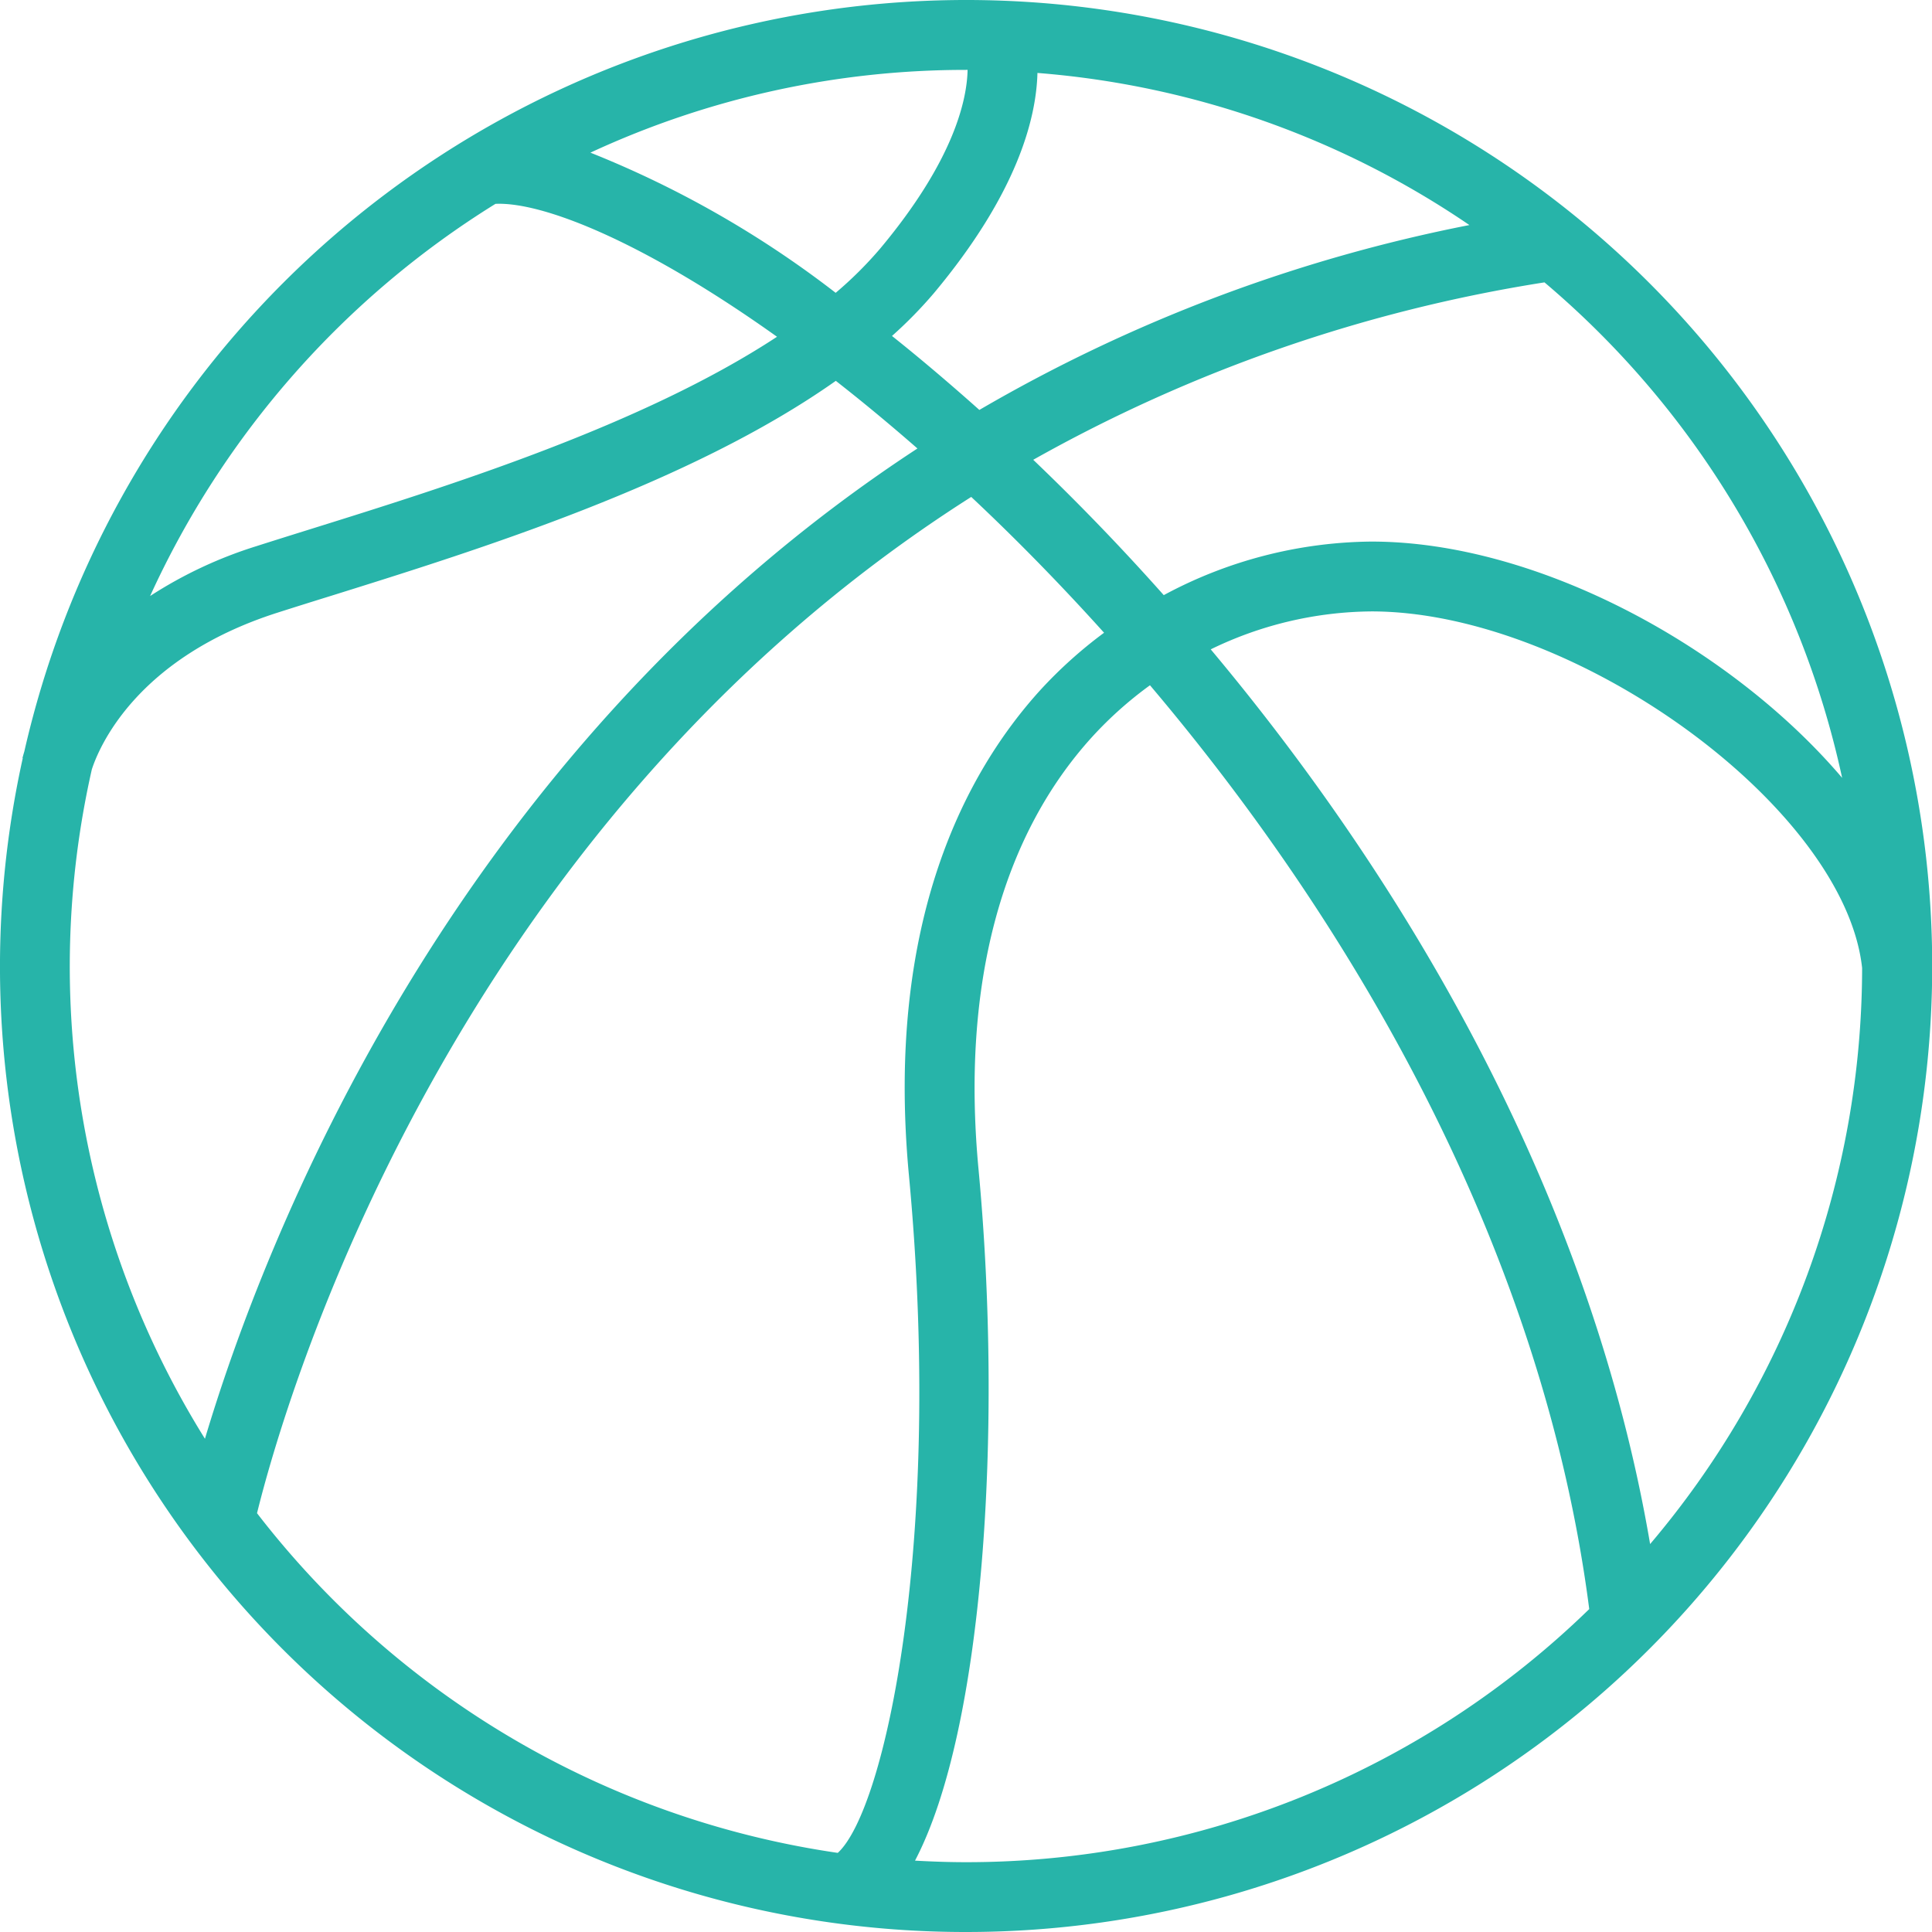 <?xml version="1.0" encoding="UTF-8"?> <svg xmlns="http://www.w3.org/2000/svg" xmlns:xlink="http://www.w3.org/1999/xlink" id="Group_4679" data-name="Group 4679" width="95.72" height="95.72" viewBox="0 0 95.72 95.72"><defs><clipPath id="clip-path"><rect id="Rectangle_1286" data-name="Rectangle 1286" width="95.72" height="95.72" fill="#27b4a9"></rect></clipPath></defs><g id="Group_4678" data-name="Group 4678" clip-path="url(#clip-path)"><path id="Path_48890" data-name="Path 48890" d="M47.861,95.72A47.86,47.86,0,1,0,1.205,37.232c-.053.174-.085.3-.092.329l.015,0A47.829,47.829,0,0,0,47.861,95.72M12.734,74.97c1.313-5.323,9.41-33.847,35.385-50.35,2.2,2.063,4.409,4.316,6.581,6.729a22.242,22.242,0,0,0-3.141,2.822c-3.634,3.992-7.715,11.4-6.526,24.067C46.741,76.4,43.841,89.672,41.507,91.8A44.4,44.4,0,0,1,12.734,74.97M47.861,92.261c-.849,0-1.69-.03-2.527-.077,3.389-6.458,4.362-21.307,3.145-34.271-.848-9.024,1.1-16.429,5.639-21.413a18.885,18.885,0,0,1,2.857-2.549c10.4,12.282,19.508,28.293,21.763,45.77a44.238,44.238,0,0,1-30.877,12.54M81.754,76.5c-2.869-16.892-11.7-32.31-21.769-44.328a18.477,18.477,0,0,1,7.962-1.88c10.093,0,23.449,9.722,24.311,17.667A44.19,44.19,0,0,1,81.754,76.5m9.513-37.962c-5.488-6.452-15.061-11.706-23.32-11.706a22.07,22.07,0,0,0-10.289,2.654c-2.133-2.4-4.3-4.636-6.467-6.706a75.577,75.577,0,0,1,25.329-8.79A44.436,44.436,0,0,1,91.267,38.535M72.8,11.15a77.992,77.992,0,0,0-24.278,9.16c-1.458-1.3-2.906-2.531-4.329-3.665a21.483,21.483,0,0,0,2.073-2.116C50.394,9.59,51.341,5.886,51.4,3.614A44.124,44.124,0,0,1,72.8,11.15M47.861,3.46l.078,0c-.03,1.475-.665,4.467-4.325,8.848a19.076,19.076,0,0,1-2.211,2.2A50.345,50.345,0,0,0,29.252,7.563a44.123,44.123,0,0,1,18.609-4.1M24.547,10.1c2.334-.108,7.331,1.865,13.95,6.585-6.681,4.39-16.256,7.39-23.14,9.539-.936.293-1.826.571-2.655.836A21.34,21.34,0,0,0,7.437,29.53,44.679,44.679,0,0,1,24.547,10.1m-20,28.028c.333-1.033,2.149-5.52,9.2-7.773.822-.263,1.7-.538,2.634-.828,7.421-2.318,17.84-5.583,25.029-10.658q1.993,1.558,4.044,3.351c-23.29,15.227-32.5,39.68-35.3,49.063A44.211,44.211,0,0,1,4.549,38.123" fill="#27b4a9"></path></g></svg> 
